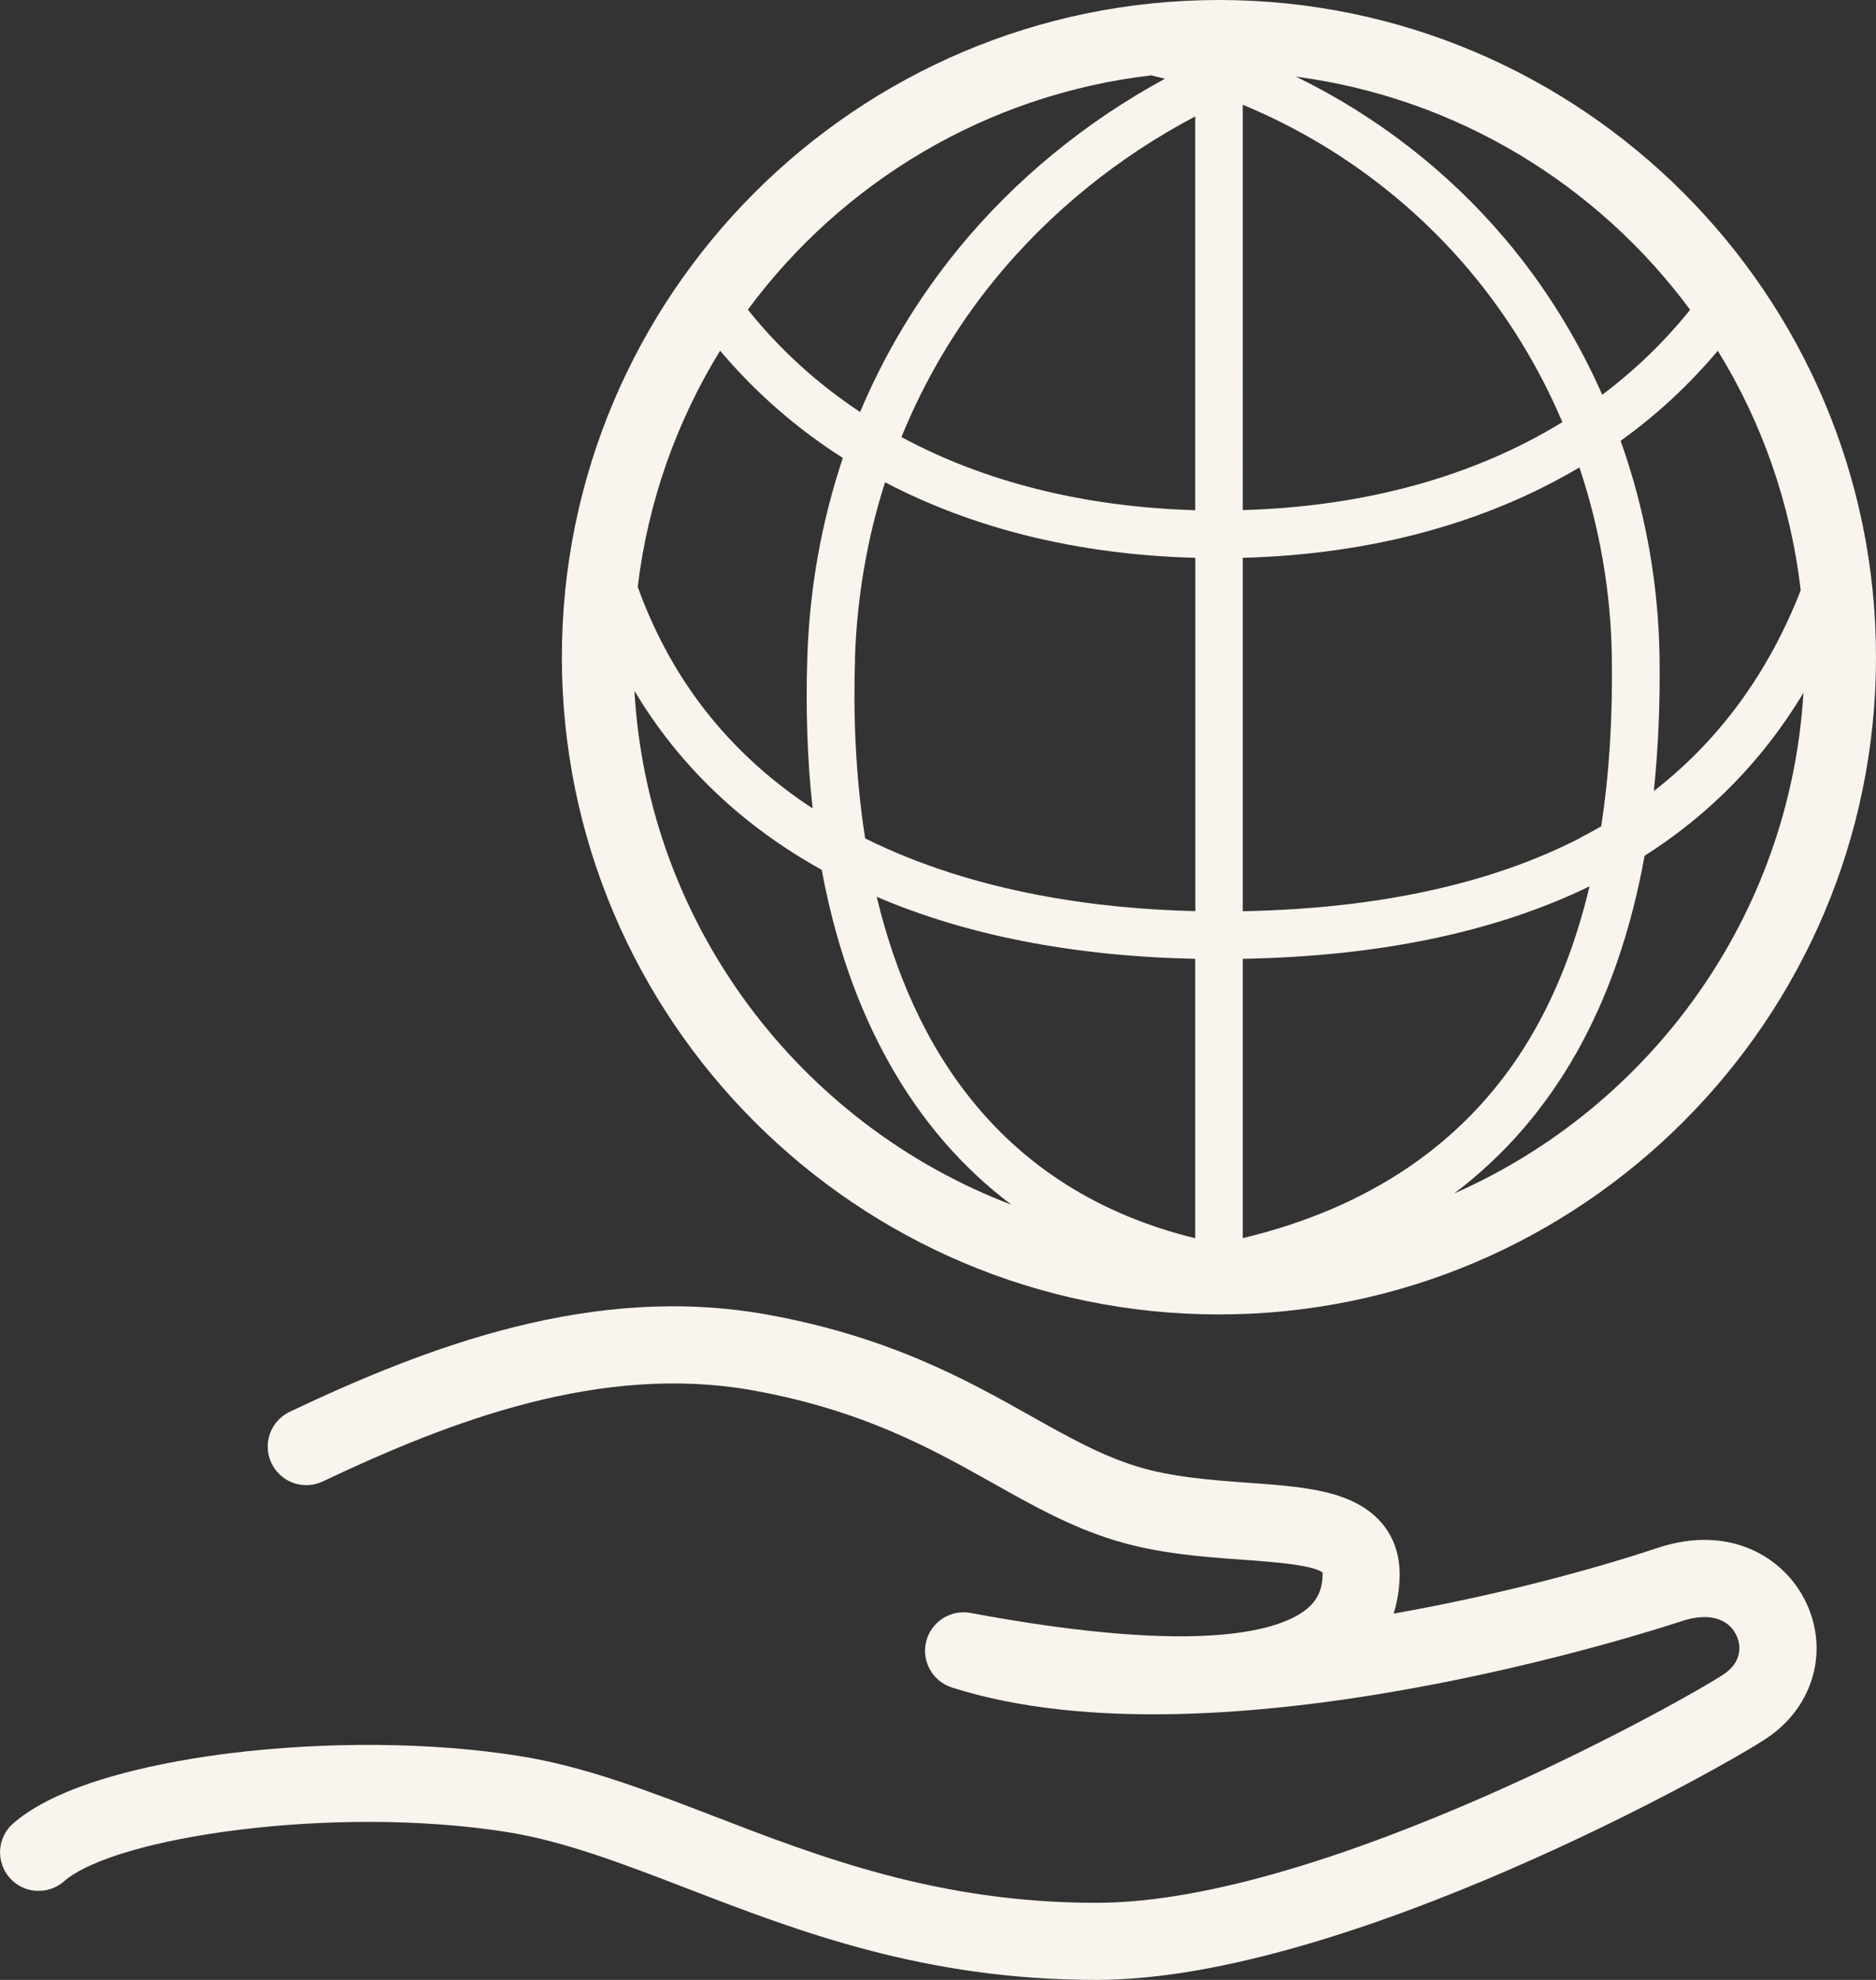 <?xml version="1.0" encoding="UTF-8"?><svg id="_レイヤー_2" xmlns="http://www.w3.org/2000/svg" viewBox="0 0 170.65 180.06"><rect x="0" y="0" width="170.65" height="180.06" fill="#333333" stroke="none"/><defs><style>.cls-1{fill:#f9f4ed;}</style></defs><g id="_デザイン"><path class="cls-1" d="M110.88,0c-32.96,0-59.77,26.81-59.77,59.77s26.81,59.77,59.77,59.77,59.77-26.81,59.77-59.77S143.84,0,110.88,0ZM65.51,31.9c3.2,3.79,6.94,7.06,11.16,9.75-1.92,5.72-3.02,11.78-3.23,18.05-.16,4.87,0,9.48.48,13.82-6.77-4.43-12.56-10.85-15.91-20.15,0,0,0,0,0,0,.94-7.79,3.56-15.08,7.49-21.47ZM77.77,59.84c.19-5.54,1.11-10.9,2.74-15.98,8.09,4.24,17.63,6.59,28.22,6.87v32.13c-8.58-.19-19.94-1.6-30.03-6.61-.93-5.92-1.08-11.65-.92-16.41ZM113.05,9.53c7.92,3.28,15,8.42,20.58,15.02,3.51,4.16,6.36,8.83,8.49,13.84-8.04,4.94-17.93,7.68-29.07,8V9.53ZM108.72,46.4c-10.08-.29-19.14-2.56-26.72-6.65,2.1-5.16,4.94-9.98,8.51-14.35,4.95-6.06,11.22-11.13,18.21-14.81v35.8ZM108.72,87.2v25.41c-17.86-4.37-25.75-17.62-28.97-31.05,8.17,3.5,17.9,5.41,28.97,5.64ZM113.05,87.2c12.43-.23,22.96-2.43,31.54-6.59-1.33,5.58-3.31,10.48-5.93,14.64-5.53,8.77-14.15,14.61-25.61,17.35v-25.41ZM143.74,76.21c-8.14,4.19-18.45,6.43-30.69,6.66v-32.14c11.65-.31,22.05-3.14,30.62-8.22,1.85,5.51,2.87,11.35,2.95,17.29.08,5.52-.24,10.65-.97,15.35-.63.36-1.27.72-1.92,1.05ZM150.96,59.74c-.1-6.77-1.32-13.41-3.54-19.65,3.29-2.36,6.24-5.1,8.84-8.19,3.99,6.48,6.63,13.88,7.54,21.79-2.94,7.52-7.41,13.63-13.36,18.25.4-3.84.58-7.9.52-12.21ZM153.74,28.17c-2.33,2.91-5.01,5.49-7.99,7.73-2.26-5.1-5.21-9.88-8.81-14.14-5.27-6.24-11.79-11.25-19.05-14.79,14.66,1.94,27.45,9.84,35.85,21.2ZM104.75,6.86c.41.1.82.2,1.22.3-7.21,3.91-13.68,9.2-18.82,15.5-3.69,4.52-6.68,9.5-8.91,14.81-3.89-2.58-7.32-5.69-10.21-9.31,8.56-11.58,21.7-19.57,36.72-21.31ZM57.71,62.82c4.06,6.81,9.8,12.27,17.04,16.29,1.23,6.63,3.29,12.54,6.19,17.67,2.92,5.18,6.62,9.44,11.06,12.78-19.17-7.3-33.07-25.35-34.29-46.75ZM132.28,108.54c9.08-6.86,14.86-17.12,17.32-30.71,5.97-3.8,10.79-8.74,14.45-14.82-1.23,20.37-13.96,37.68-31.77,45.53Z"/><path class="cls-1" d="M99.67,180.06c-15.6,0-27.09-4.43-37.23-8.34-5.72-2.2-11.12-4.28-16.34-5.11-15.76-2.49-35.65.44-40.28,4.49-1.46,1.27-3.67,1.13-4.95-.33-1.27-1.46-1.13-3.67.33-4.94,4.56-3.99,14.3-5.71,19.69-6.38,8.83-1.09,18.42-1.01,26.3.24,5.96.94,11.69,3.15,17.77,5.49,9.57,3.69,20.42,7.87,34.72,7.87.05,0,.1,0,.15,0,20.78-.04,53.92-18.71,57.02-20.82,1.56-1.07,1.58-2.53,1.08-3.55-.77-1.56-2.62-2.02-4.95-1.25-1.7.57-41.99,13.81-66.39,6.04-1.76-.56-2.79-2.4-2.34-4.19.45-1.79,2.22-2.93,4.04-2.59,21.37,3.98,28.33,1.48,30.58-.36.97-.8,1.42-1.77,1.44-3.15,0-.07,0-.13,0-.16-.86-.71-4.71-.99-7.27-1.17-3.62-.26-7.72-.56-11.66-1.77-4.01-1.23-7.44-3.16-11.07-5.2-5.52-3.1-11.78-6.61-21.75-8.42-13.87-2.51-27.6,2.77-39.2,8.27-1.75.83-3.84.08-4.67-1.67-.83-1.75-.08-3.84,1.67-4.67,12.61-5.97,27.63-11.69,43.45-8.83,11.13,2.01,18.23,6,23.93,9.2,3.44,1.93,6.41,3.6,9.7,4.61,3.17.98,6.85,1.24,10.1,1.48,3.11.22,6.05.44,8.38,1.24,4.77,1.64,5.43,5.21,5.4,7.2-.02,1.22-.21,2.38-.55,3.46,9.51-1.68,18.24-4.05,23.99-5.97,6.57-2.19,11.48.83,13.45,4.79,2.21,4.45.8,9.57-3.41,12.45-3.83,2.61-38.3,21.99-60.95,22.04-.06,0-.12,0-.17,0Z"/></g></svg>